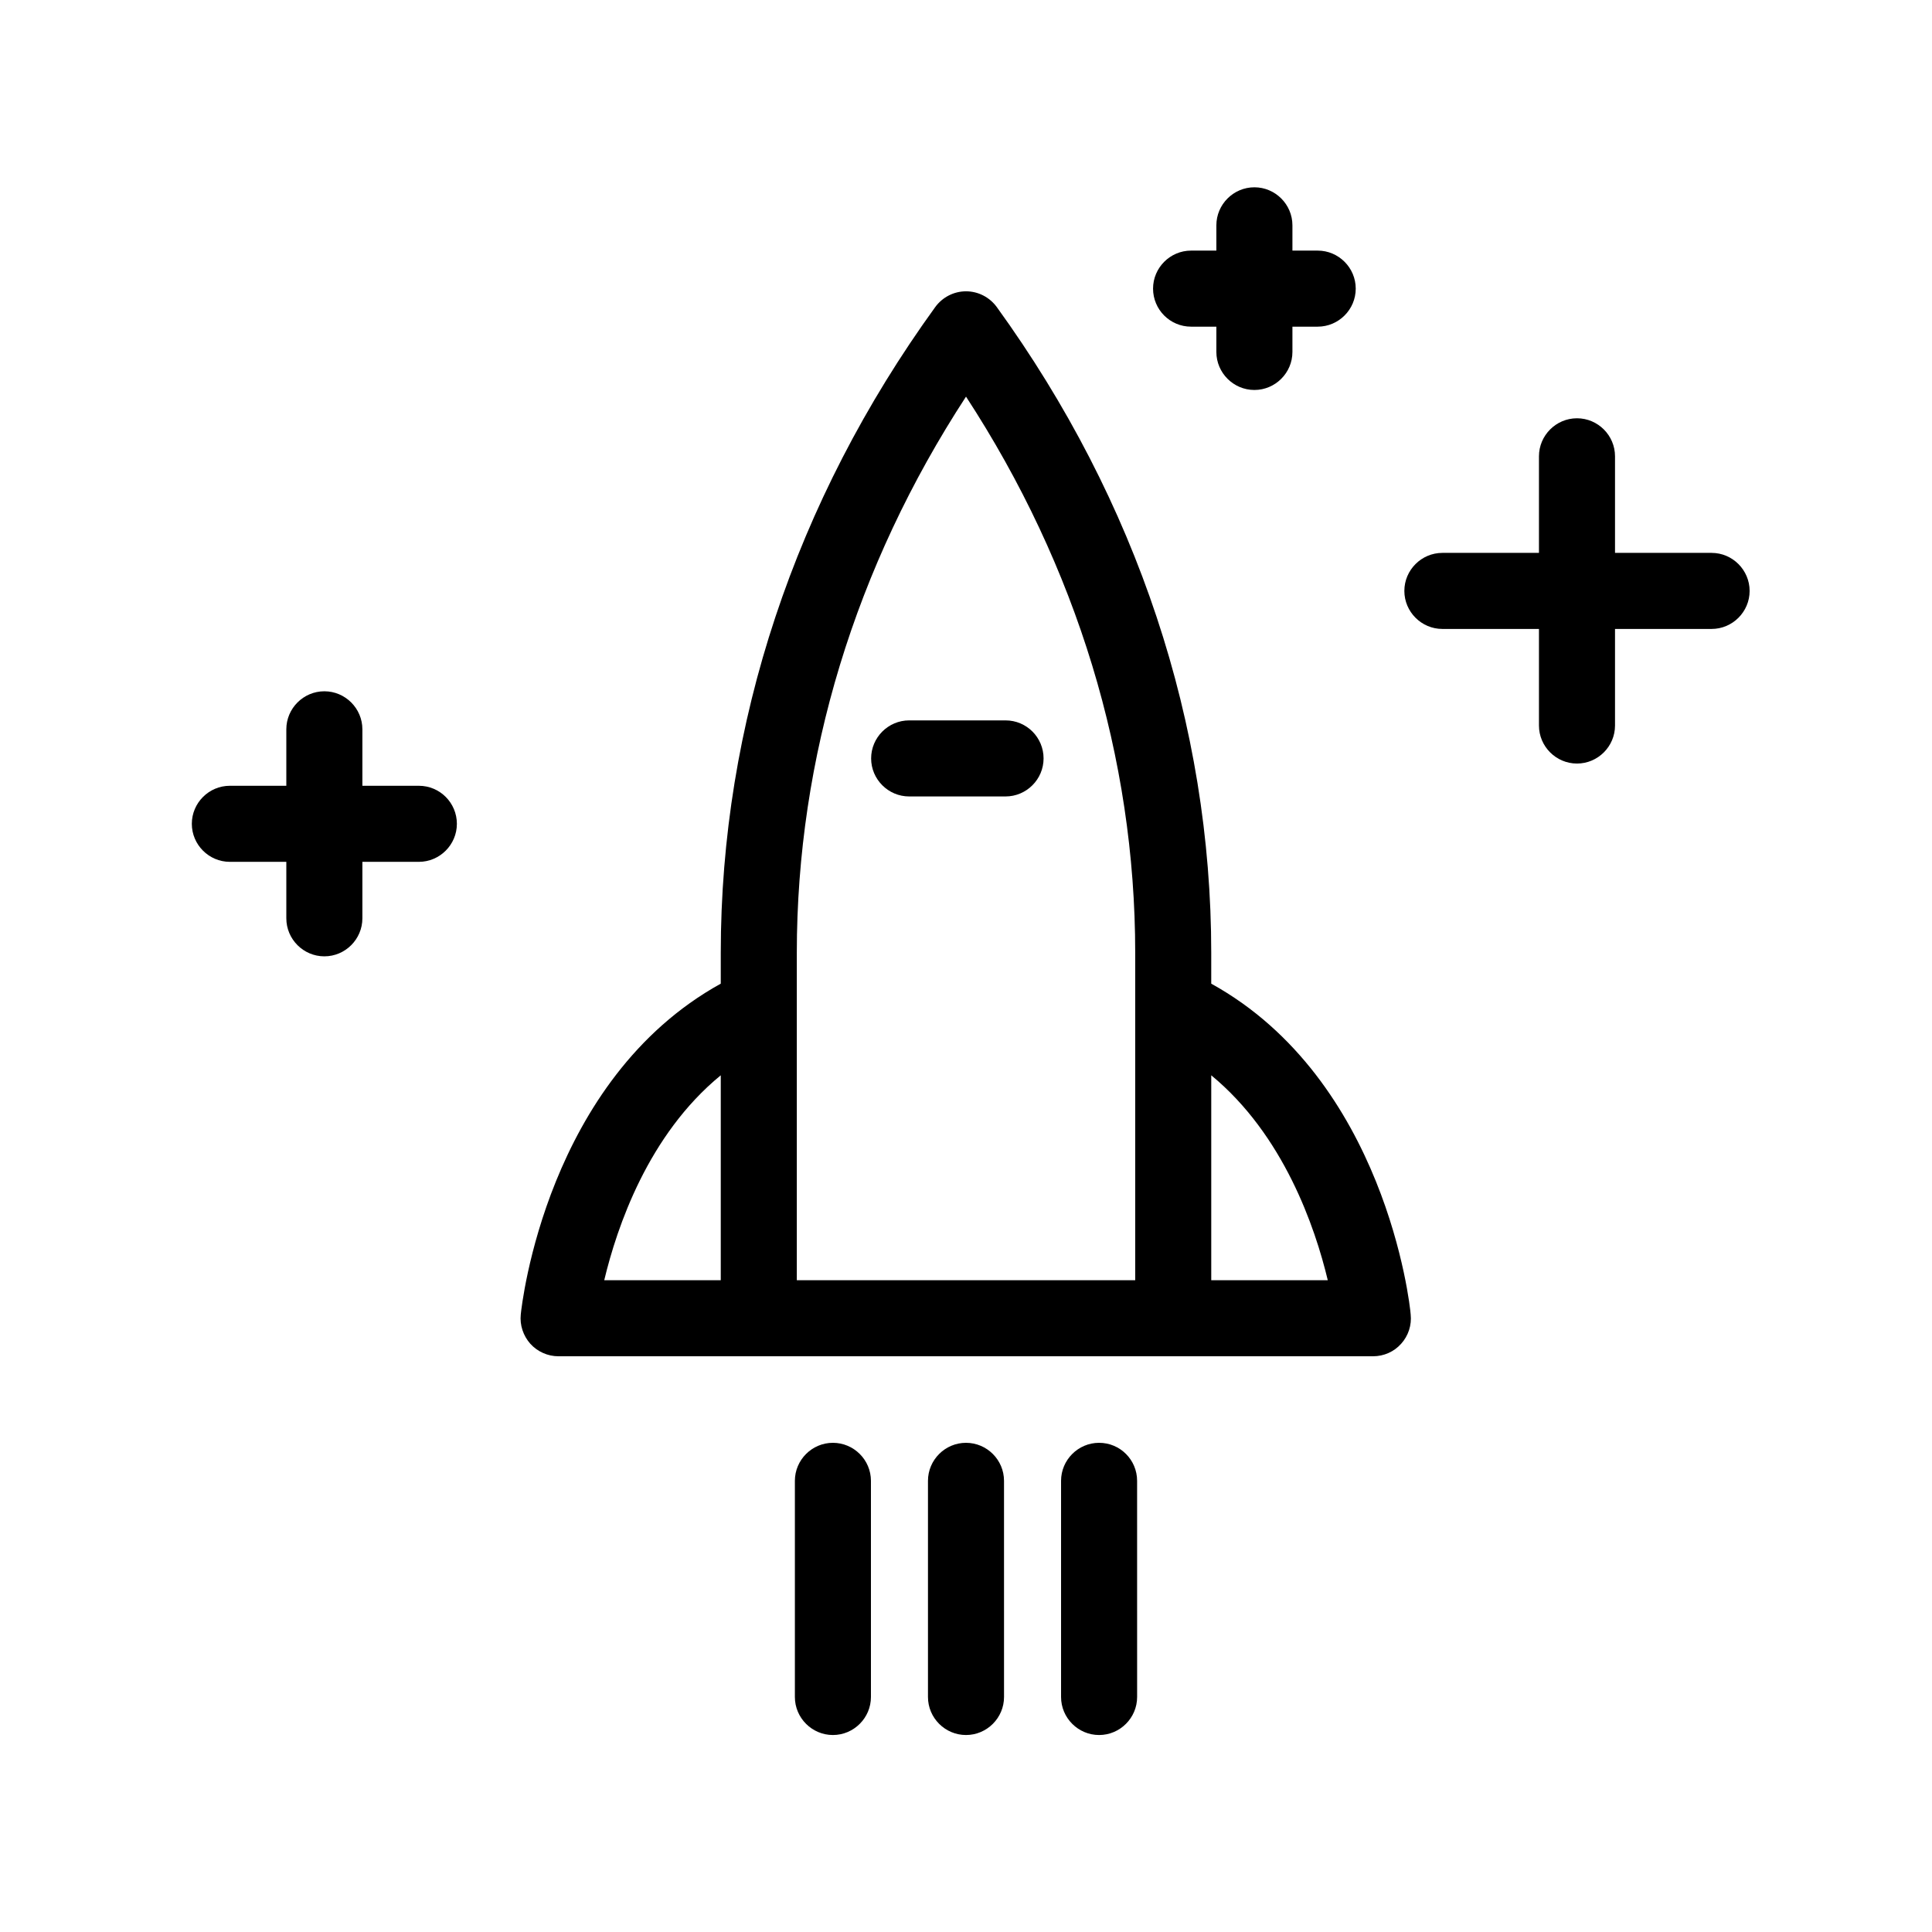 <?xml version="1.0" encoding="UTF-8"?>
<!-- The Best Svg Icon site in the world: iconSvg.co, Visit us! https://iconsvg.co -->
<svg fill="#000000" width="800px" height="800px" version="1.1" viewBox="144 144 512 512" xmlns="http://www.w3.org/2000/svg">
 <g>
  <path d="m464.99 404.68v-8.16c0-60.559-19.648-119.75-56.828-171.14-1.914-2.621-4.938-4.18-8.16-4.18s-6.246 1.562-8.16 4.18c-37.184 51.387-56.832 110.59-56.832 171.14v8.16c-46.047 25.441-52.75 84.992-53 87.664-0.301 2.82 0.656 5.644 2.519 7.758 1.914 2.117 4.637 3.324 7.457 3.324h215.88c2.871 0 5.594-1.211 7.457-3.324 1.914-2.117 2.82-4.938 2.519-7.758-0.156-2.672-6.805-62.223-52.855-87.664zm-129.98 24.285v54.312h-30.883c3.375-14.109 11.637-38.543 30.883-54.312zm20.152-32.445c0-51.691 15.469-102.38 44.84-147.41 29.371 45.039 44.84 95.723 44.84 147.41v86.758l-89.68-0.004zm109.83 86.754v-54.309c19.145 15.77 27.508 40.203 30.883 54.312z"/>
  <path d="m410.48 334.91h-25.543c-5.543 0-10.078 4.535-10.078 10.078s4.535 10.078 10.078 10.078h25.543c5.543 0 10.078-4.535 10.078-10.078s-4.484-10.078-10.078-10.078z"/>
  <path d="m364.73 526.36c-5.543 0-10.078 4.535-10.078 10.078v57.281c0 5.543 4.535 10.078 10.078 10.078s10.078-4.535 10.078-10.078v-57.285c0-5.543-4.535-10.074-10.078-10.074z"/>
  <path d="m400 526.36c-5.543 0-10.078 4.535-10.078 10.078v57.281c0 5.543 4.535 10.078 10.078 10.078s10.078-4.535 10.078-10.078l-0.004-57.285c0-5.543-4.535-10.074-10.074-10.074z"/>
  <path d="m435.27 526.36c-5.543 0-10.078 4.535-10.078 10.078v57.281c0 5.543 4.535 10.078 10.078 10.078s10.078-4.535 10.078-10.078l-0.004-57.285c0-5.543-4.481-10.074-10.074-10.074z"/>
  <path d="m255 352.24h-14.965v-14.965c0-5.543-4.535-10.078-10.078-10.078-5.543 0-10.078 4.535-10.078 10.078v14.965h-14.965c-5.543 0-10.078 4.535-10.078 10.078 0 5.543 4.535 10.078 10.078 10.078h14.965v14.965c0 5.543 4.535 10.078 10.078 10.078 5.543 0 10.078-4.535 10.078-10.078v-14.965h14.965c5.543 0 10.078-4.535 10.078-10.078-0.004-5.543-4.488-10.078-10.078-10.078z"/>
  <path d="m459.65 230.57h6.699v6.699c0 5.543 4.535 10.078 10.078 10.078s10.078-4.535 10.078-10.078v-6.699h6.699c5.543 0 10.078-4.535 10.078-10.078s-4.535-10.078-10.078-10.078h-6.699v-6.699c0-5.543-4.535-10.078-10.078-10.078s-10.078 4.535-10.078 10.078v6.699h-6.699c-5.543 0-10.078 4.535-10.078 10.078 0.004 5.543 4.488 10.078 10.078 10.078z"/>
  <path d="m597.59 290.52h-25.594v-25.594c0-5.543-4.535-10.078-10.078-10.078s-10.078 4.535-10.078 10.078v25.594h-25.594c-5.543 0-10.078 4.535-10.078 10.078 0 5.543 4.535 10.078 10.078 10.078h25.594v25.594c0 5.543 4.535 10.078 10.078 10.078s10.078-4.535 10.078-10.078v-25.594h25.594c5.543 0 10.078-4.535 10.078-10.078-0.004-5.543-4.539-10.078-10.078-10.078z"/>
 </g>
</svg>